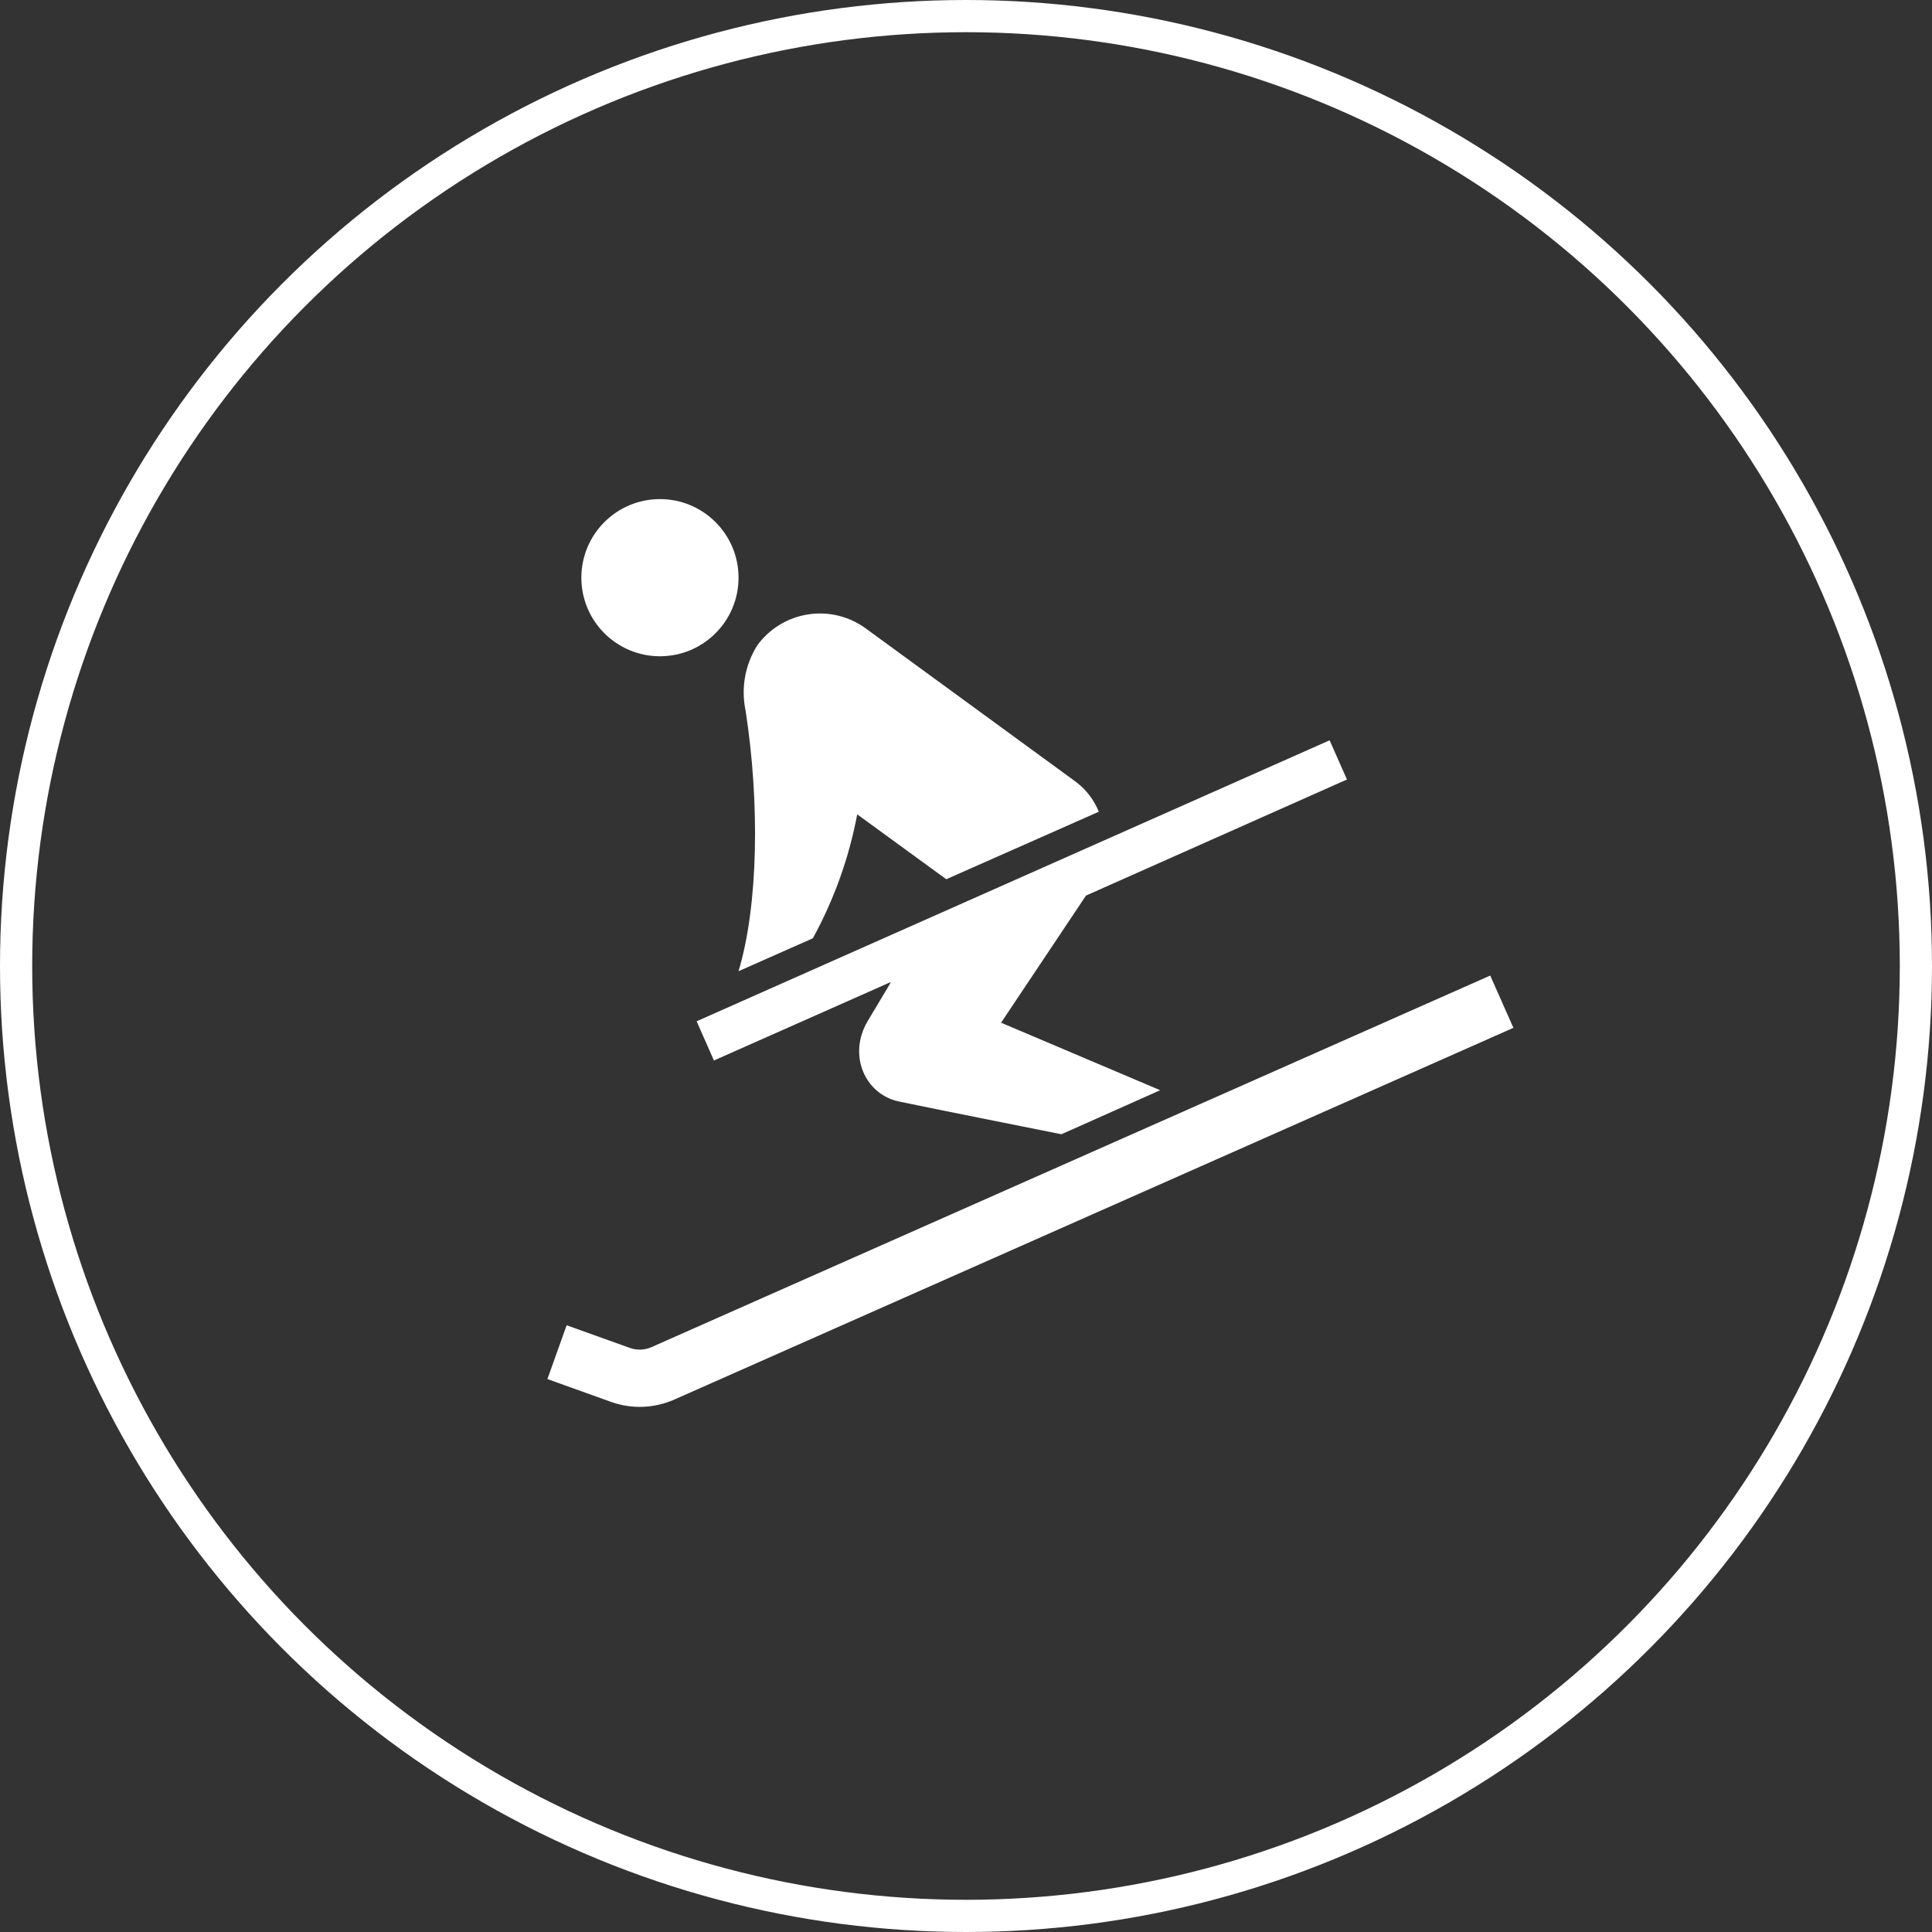 <svg width="120" height="120" viewBox="0 0 120 120" fill="none" xmlns="http://www.w3.org/2000/svg">
<rect x="0" y="0" width="120" height="120" fill="#333333" stroke="none"/>
<circle cx="60" cy="60" r="59" stroke="white" stroke-width="2"/>
<path d="M40.99 40.762C43.686 40.762 45.872 38.577 45.872 35.881C45.872 33.185 43.686 31 40.99 31C38.295 31 36.109 33.185 36.109 35.881C36.109 38.577 38.295 40.762 40.99 40.762Z" fill="white"/>
<path d="M50.489 58.278C51.806 55.873 52.736 53.275 53.243 50.581L58.775 54.611L68.249 50.418C67.93 49.627 67.386 48.946 66.685 48.459L53.769 39.029C53.257 38.656 52.677 38.388 52.062 38.239C51.447 38.09 50.808 38.064 50.183 38.163C49.557 38.261 48.958 38.481 48.417 38.811C47.877 39.141 47.408 39.575 47.035 40.086C46.277 41.291 46.017 42.742 46.309 44.135C47.191 49.817 47.11 56.206 45.871 60.324L50.489 58.278Z" fill="white"/>
<path d="M92.561 60.593L40.452 83.678C40.035 83.858 39.567 83.876 39.138 83.728L35.195 82.314L34 85.656L37.942 87.07C39.228 87.533 40.643 87.481 41.891 86.926L94 63.841L92.561 60.593ZM39.732 83.829H39.551H39.757H39.732Z" fill="white"/>
<path d="M67.454 55.625L83.662 48.416L82.585 45.981L43.268 63.434L44.344 65.869L55.333 60.994C55.333 61.032 55.157 61.301 53.9 63.41C52.642 65.518 53.718 67.971 55.833 68.416C57.948 68.86 65.921 70.45 65.921 70.45L67.054 69.949L72.06 67.715L62.179 63.522L67.454 55.625Z" fill="white"/>
</svg>
